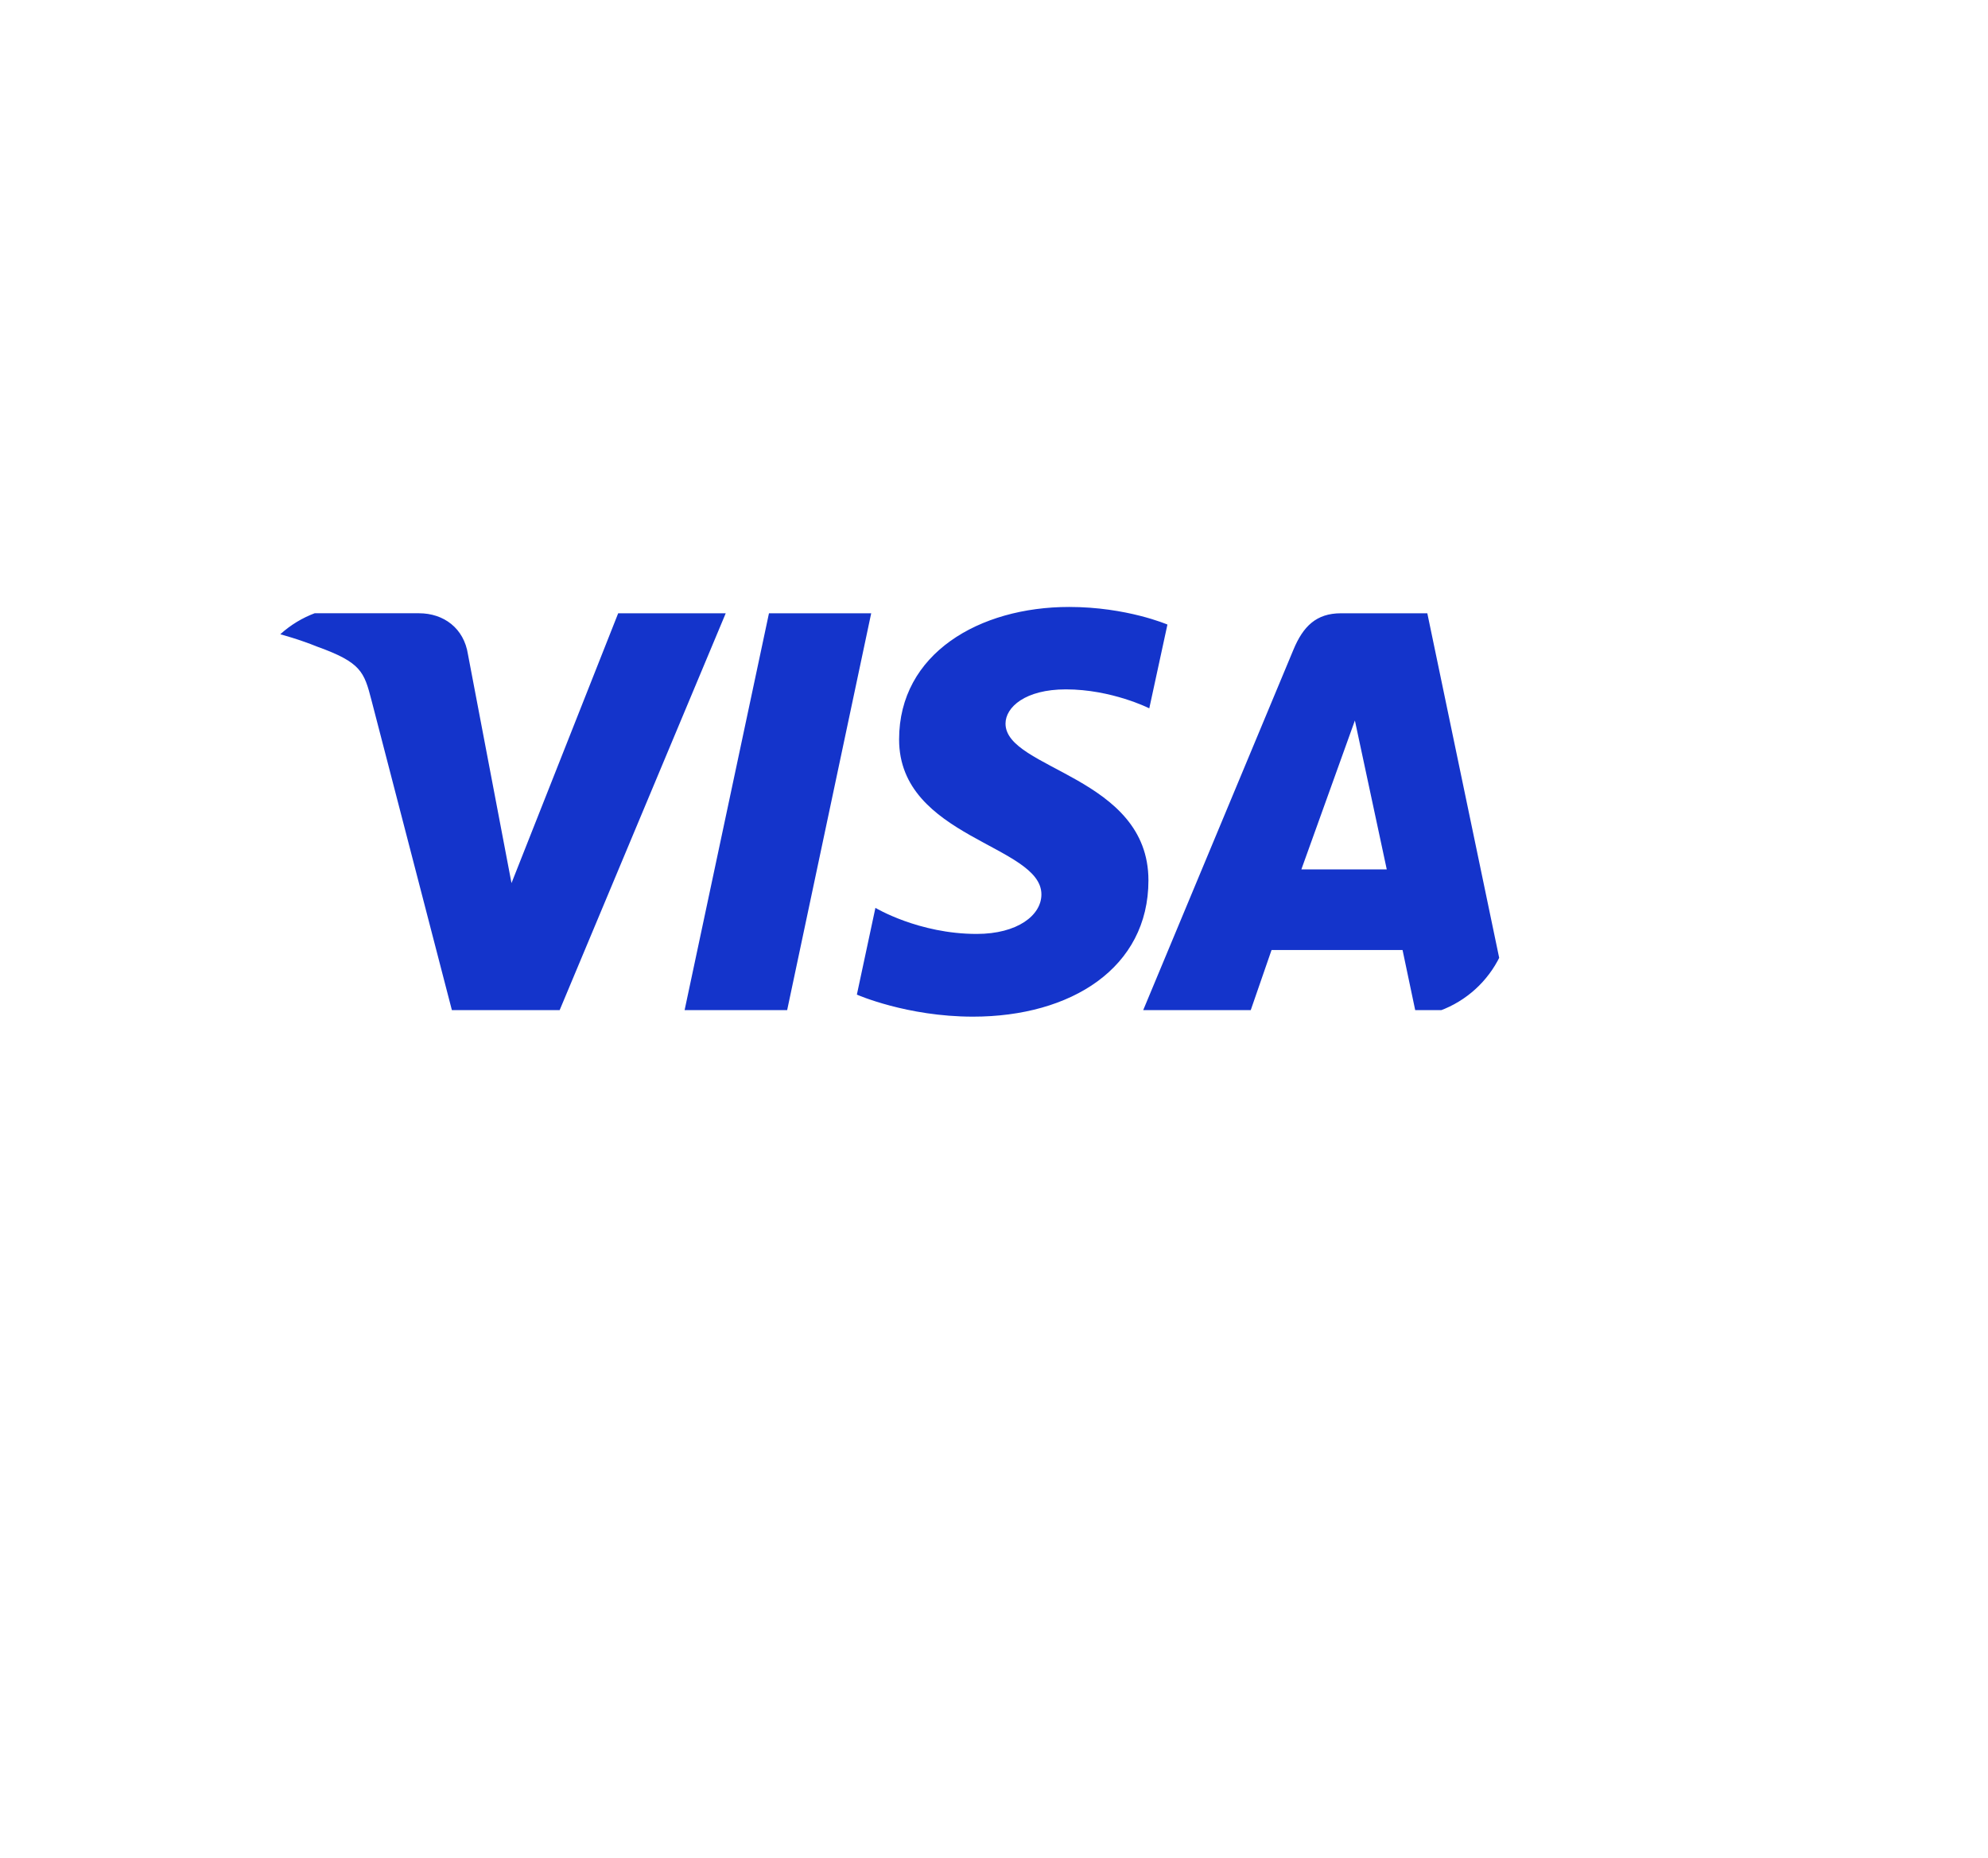 <svg width="92" height="86" viewBox="0 0 92 86" fill="none" xmlns="http://www.w3.org/2000/svg">
<g filter="url(#filter0_d_292_2007)">
<rect x="6" y="6" width="70" height="63.152" rx="5" fill="white"/>
</g>
<g clip-path="url(#clip0_292_2007)">
<path d="M49.477 28.094C45.321 28.094 41.608 30.248 41.608 34.227C41.608 38.791 48.194 39.106 48.194 41.4C48.194 42.365 47.088 43.229 45.198 43.229C42.516 43.229 40.512 42.022 40.512 42.022L39.654 46.038C39.654 46.038 41.963 47.058 45.028 47.058C49.572 47.058 53.147 44.798 53.147 40.75C53.147 35.928 46.533 35.622 46.533 33.494C46.533 32.737 47.442 31.909 49.326 31.909C51.452 31.909 53.186 32.787 53.186 32.787L54.026 28.909C54.026 28.909 52.138 28.094 49.476 28.094H49.477ZM11.456 28.387L11.355 28.972C11.355 28.972 13.103 29.292 14.678 29.931C16.706 30.662 16.85 31.089 17.191 32.412L20.912 46.755H25.9L33.585 28.387H28.608L23.671 40.876L21.656 30.289C21.471 29.078 20.535 28.386 19.39 28.386H11.456L11.456 28.387ZM35.586 28.387L31.682 46.755H36.428L40.317 28.387H35.586ZM62.053 28.387C60.909 28.387 60.303 29 59.858 30.07L52.905 46.755H57.882L58.844 43.974H64.907L65.492 46.755H69.883L66.053 28.387H62.053ZM62.701 33.35L64.176 40.242H60.224L62.701 33.35H62.701Z" fill="#1434CB"/>
</g>
<defs>
<filter id="filter0_d_292_2007" x="0" y="0" width="92" height="85.152" filterUnits="userSpaceOnUse" color-interpolation-filters="sRGB">
<feFlood flood-opacity="0" result="BackgroundImageFix"/>
<feColorMatrix in="SourceAlpha" type="matrix" values="0 0 0 0 0 0 0 0 0 0 0 0 0 0 0 0 0 0 127 0" result="hardAlpha"/>
<feMorphology radius="1" operator="dilate" in="SourceAlpha" result="effect1_dropShadow_292_2007"/>
<feOffset dx="5" dy="5"/>
<feGaussianBlur stdDeviation="5"/>
<feComposite in2="hardAlpha" operator="out"/>
<feColorMatrix type="matrix" values="0 0 0 0 0 0 0 0 0 0 0 0 0 0 0 0 0 0 0.25 0"/>
<feBlend mode="normal" in2="BackgroundImageFix" result="effect1_dropShadow_292_2007"/>
<feBlend mode="normal" in="SourceGraphic" in2="effect1_dropShadow_292_2007" result="shape"/>
</filter>
<clipPath id="clip0_292_2007">
<rect x="11.326" y="28.065" width="58.587" height="19.022" rx="5" fill="white"/>
</clipPath>
</defs>
</svg>
